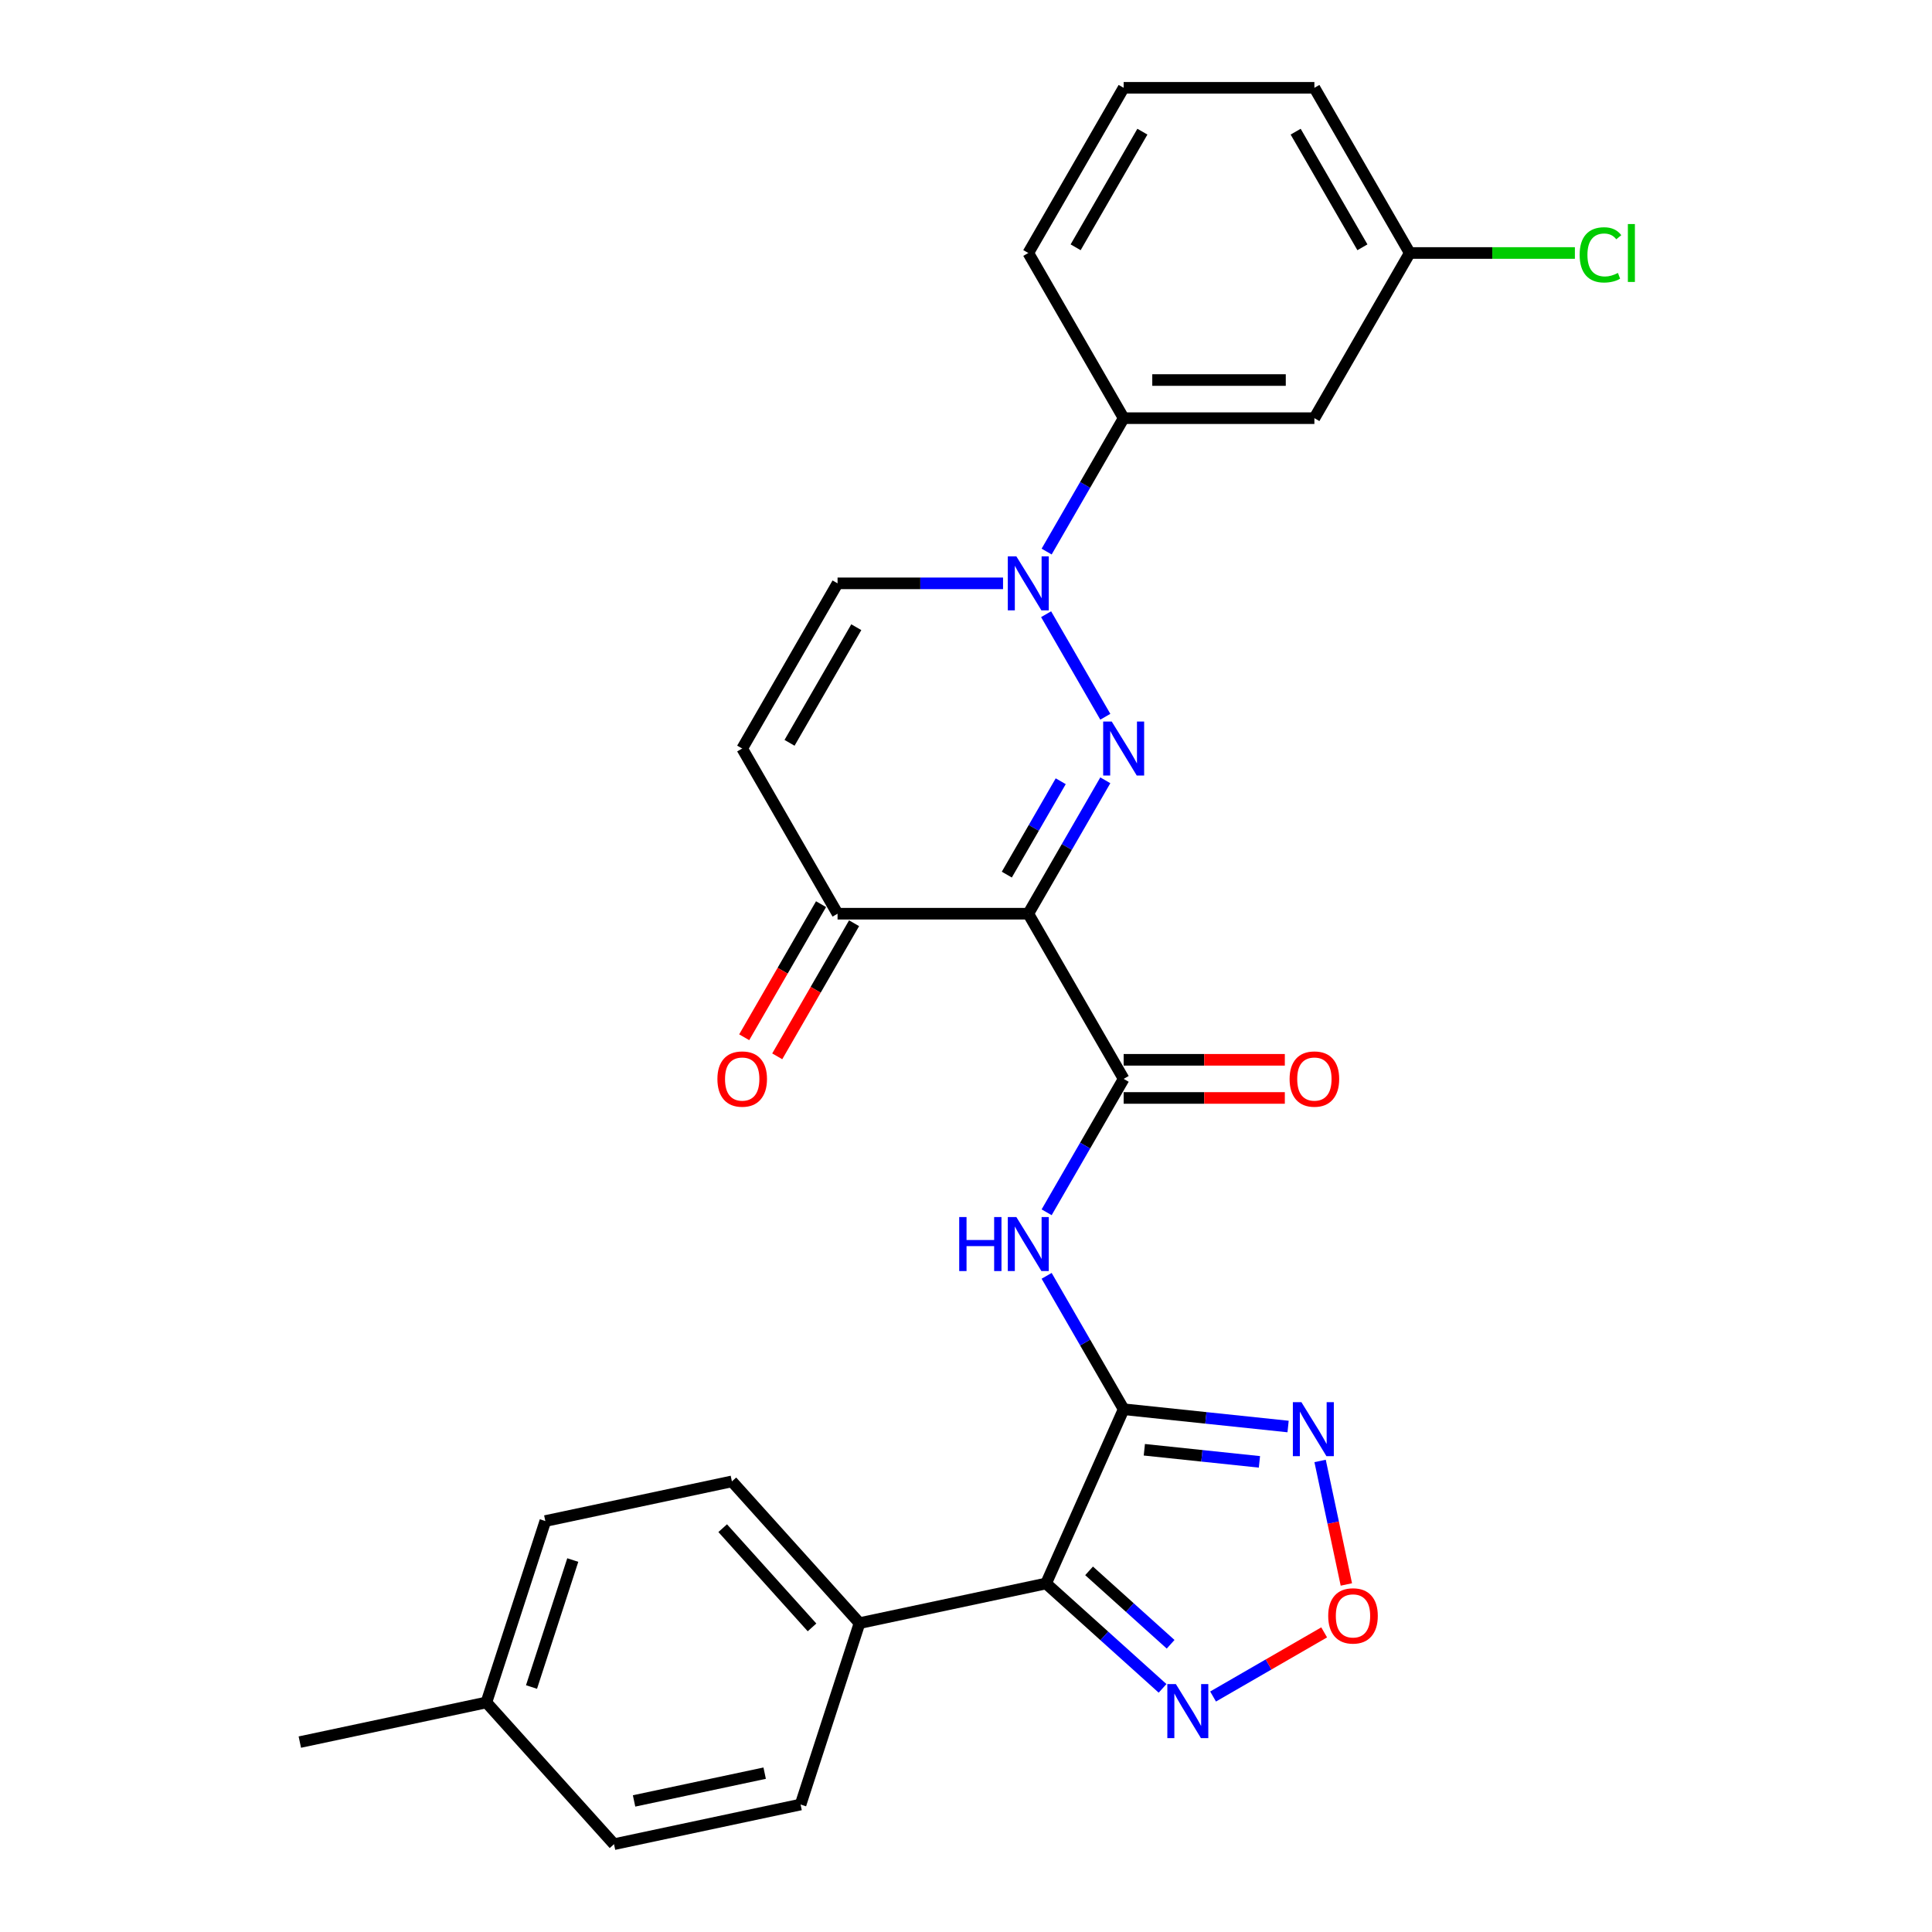 <?xml version='1.0' encoding='iso-8859-1'?>
<svg version='1.1' baseProfile='full'
              xmlns='http://www.w3.org/2000/svg'
                      xmlns:rdkit='http://www.rdkit.org/xml'
                      xmlns:xlink='http://www.w3.org/1999/xlink'
                  xml:space='preserve'
width='1000px' height='1000px' viewBox='0 0 1000 1000'>
<!-- END OF HEADER -->
<rect style='opacity:1.0;fill:#FFFFFF;stroke:none' width='1000' height='1000' x='0' y='0'> </rect>
<path class='bond-0' d='M 572.108,403.883 L 552.175,438.408' style='fill:none;fill-rule:evenodd;stroke:#0000FF;stroke-width:6px;stroke-linecap:butt;stroke-linejoin:miter;stroke-opacity:1' />
<path class='bond-0' d='M 552.175,438.408 L 532.243,472.932' style='fill:none;fill-rule:evenodd;stroke:#000000;stroke-width:6px;stroke-linecap:butt;stroke-linejoin:miter;stroke-opacity:1' />
<path class='bond-0' d='M 549.029,404.368 L 535.076,428.535' style='fill:none;fill-rule:evenodd;stroke:#0000FF;stroke-width:6px;stroke-linecap:butt;stroke-linejoin:miter;stroke-opacity:1' />
<path class='bond-0' d='M 535.076,428.535 L 521.123,452.702' style='fill:none;fill-rule:evenodd;stroke:#000000;stroke-width:6px;stroke-linecap:butt;stroke-linejoin:miter;stroke-opacity:1' />
<path class='bond-3' d='M 572.108,370.989 L 541.464,317.913' style='fill:none;fill-rule:evenodd;stroke:#0000FF;stroke-width:6px;stroke-linecap:butt;stroke-linejoin:miter;stroke-opacity:1' />
<path class='bond-4' d='M 532.243,472.932 L 581.603,558.427' style='fill:none;fill-rule:evenodd;stroke:#000000;stroke-width:6px;stroke-linecap:butt;stroke-linejoin:miter;stroke-opacity:1' />
<path class='bond-9' d='M 532.243,472.932 L 433.521,472.932' style='fill:none;fill-rule:evenodd;stroke:#000000;stroke-width:6px;stroke-linecap:butt;stroke-linejoin:miter;stroke-opacity:1' />
<path class='bond-1' d='M 581.603,729.418 L 561.671,694.894' style='fill:none;fill-rule:evenodd;stroke:#000000;stroke-width:6px;stroke-linecap:butt;stroke-linejoin:miter;stroke-opacity:1' />
<path class='bond-1' d='M 561.671,694.894 L 541.738,660.37' style='fill:none;fill-rule:evenodd;stroke:#0000FF;stroke-width:6px;stroke-linecap:butt;stroke-linejoin:miter;stroke-opacity:1' />
<path class='bond-2' d='M 581.603,729.418 L 541.45,819.605' style='fill:none;fill-rule:evenodd;stroke:#000000;stroke-width:6px;stroke-linecap:butt;stroke-linejoin:miter;stroke-opacity:1' />
<path class='bond-6' d='M 581.603,729.418 L 624.159,733.891' style='fill:none;fill-rule:evenodd;stroke:#000000;stroke-width:6px;stroke-linecap:butt;stroke-linejoin:miter;stroke-opacity:1' />
<path class='bond-6' d='M 624.159,733.891 L 666.714,738.364' style='fill:none;fill-rule:evenodd;stroke:#0000FF;stroke-width:6px;stroke-linecap:butt;stroke-linejoin:miter;stroke-opacity:1' />
<path class='bond-6' d='M 592.306,750.396 L 622.095,753.527' style='fill:none;fill-rule:evenodd;stroke:#000000;stroke-width:6px;stroke-linecap:butt;stroke-linejoin:miter;stroke-opacity:1' />
<path class='bond-6' d='M 622.095,753.527 L 651.883,756.658' style='fill:none;fill-rule:evenodd;stroke:#0000FF;stroke-width:6px;stroke-linecap:butt;stroke-linejoin:miter;stroke-opacity:1' />
<path class='bond-7' d='M 541.45,819.605 L 571.597,846.749' style='fill:none;fill-rule:evenodd;stroke:#000000;stroke-width:6px;stroke-linecap:butt;stroke-linejoin:miter;stroke-opacity:1' />
<path class='bond-7' d='M 571.597,846.749 L 601.743,873.894' style='fill:none;fill-rule:evenodd;stroke:#0000FF;stroke-width:6px;stroke-linecap:butt;stroke-linejoin:miter;stroke-opacity:1' />
<path class='bond-7' d='M 563.705,813.075 L 584.808,832.076' style='fill:none;fill-rule:evenodd;stroke:#000000;stroke-width:6px;stroke-linecap:butt;stroke-linejoin:miter;stroke-opacity:1' />
<path class='bond-7' d='M 584.808,832.076 L 605.911,851.077' style='fill:none;fill-rule:evenodd;stroke:#0000FF;stroke-width:6px;stroke-linecap:butt;stroke-linejoin:miter;stroke-opacity:1' />
<path class='bond-13' d='M 541.45,819.605 L 444.885,840.13' style='fill:none;fill-rule:evenodd;stroke:#000000;stroke-width:6px;stroke-linecap:butt;stroke-linejoin:miter;stroke-opacity:1' />
<path class='bond-11' d='M 519.172,301.941 L 476.346,301.941' style='fill:none;fill-rule:evenodd;stroke:#0000FF;stroke-width:6px;stroke-linecap:butt;stroke-linejoin:miter;stroke-opacity:1' />
<path class='bond-11' d='M 476.346,301.941 L 433.521,301.941' style='fill:none;fill-rule:evenodd;stroke:#000000;stroke-width:6px;stroke-linecap:butt;stroke-linejoin:miter;stroke-opacity:1' />
<path class='bond-12' d='M 541.738,285.494 L 561.671,250.97' style='fill:none;fill-rule:evenodd;stroke:#0000FF;stroke-width:6px;stroke-linecap:butt;stroke-linejoin:miter;stroke-opacity:1' />
<path class='bond-12' d='M 561.671,250.97 L 581.603,216.445' style='fill:none;fill-rule:evenodd;stroke:#000000;stroke-width:6px;stroke-linecap:butt;stroke-linejoin:miter;stroke-opacity:1' />
<path class='bond-5' d='M 581.603,558.427 L 561.671,592.951' style='fill:none;fill-rule:evenodd;stroke:#000000;stroke-width:6px;stroke-linecap:butt;stroke-linejoin:miter;stroke-opacity:1' />
<path class='bond-5' d='M 561.671,592.951 L 541.738,627.476' style='fill:none;fill-rule:evenodd;stroke:#0000FF;stroke-width:6px;stroke-linecap:butt;stroke-linejoin:miter;stroke-opacity:1' />
<path class='bond-15' d='M 581.603,568.299 L 623.313,568.299' style='fill:none;fill-rule:evenodd;stroke:#000000;stroke-width:6px;stroke-linecap:butt;stroke-linejoin:miter;stroke-opacity:1' />
<path class='bond-15' d='M 623.313,568.299 L 665.023,568.299' style='fill:none;fill-rule:evenodd;stroke:#FF0000;stroke-width:6px;stroke-linecap:butt;stroke-linejoin:miter;stroke-opacity:1' />
<path class='bond-15' d='M 581.603,548.555 L 623.313,548.555' style='fill:none;fill-rule:evenodd;stroke:#000000;stroke-width:6px;stroke-linecap:butt;stroke-linejoin:miter;stroke-opacity:1' />
<path class='bond-15' d='M 623.313,548.555 L 665.023,548.555' style='fill:none;fill-rule:evenodd;stroke:#FF0000;stroke-width:6px;stroke-linecap:butt;stroke-linejoin:miter;stroke-opacity:1' />
<path class='bond-8' d='M 683.28,756.184 L 690.075,788.151' style='fill:none;fill-rule:evenodd;stroke:#0000FF;stroke-width:6px;stroke-linecap:butt;stroke-linejoin:miter;stroke-opacity:1' />
<path class='bond-8' d='M 690.075,788.151 L 696.87,820.117' style='fill:none;fill-rule:evenodd;stroke:#FF0000;stroke-width:6px;stroke-linecap:butt;stroke-linejoin:miter;stroke-opacity:1' />
<path class='bond-30' d='M 627.885,878.116 L 656.635,861.517' style='fill:none;fill-rule:evenodd;stroke:#0000FF;stroke-width:6px;stroke-linecap:butt;stroke-linejoin:miter;stroke-opacity:1' />
<path class='bond-30' d='M 656.635,861.517 L 685.385,844.918' style='fill:none;fill-rule:evenodd;stroke:#FF0000;stroke-width:6px;stroke-linecap:butt;stroke-linejoin:miter;stroke-opacity:1' />
<path class='bond-16' d='M 424.971,467.996 L 405.085,502.441' style='fill:none;fill-rule:evenodd;stroke:#000000;stroke-width:6px;stroke-linecap:butt;stroke-linejoin:miter;stroke-opacity:1' />
<path class='bond-16' d='M 405.085,502.441 L 385.198,536.886' style='fill:none;fill-rule:evenodd;stroke:#FF0000;stroke-width:6px;stroke-linecap:butt;stroke-linejoin:miter;stroke-opacity:1' />
<path class='bond-16' d='M 442.071,477.868 L 422.184,512.313' style='fill:none;fill-rule:evenodd;stroke:#000000;stroke-width:6px;stroke-linecap:butt;stroke-linejoin:miter;stroke-opacity:1' />
<path class='bond-16' d='M 422.184,512.313 L 402.297,546.758' style='fill:none;fill-rule:evenodd;stroke:#FF0000;stroke-width:6px;stroke-linecap:butt;stroke-linejoin:miter;stroke-opacity:1' />
<path class='bond-28' d='M 433.521,472.932 L 384.16,387.436' style='fill:none;fill-rule:evenodd;stroke:#000000;stroke-width:6px;stroke-linecap:butt;stroke-linejoin:miter;stroke-opacity:1' />
<path class='bond-10' d='M 384.16,387.436 L 433.521,301.941' style='fill:none;fill-rule:evenodd;stroke:#000000;stroke-width:6px;stroke-linecap:butt;stroke-linejoin:miter;stroke-opacity:1' />
<path class='bond-10' d='M 408.663,384.484 L 443.216,324.637' style='fill:none;fill-rule:evenodd;stroke:#000000;stroke-width:6px;stroke-linecap:butt;stroke-linejoin:miter;stroke-opacity:1' />
<path class='bond-14' d='M 581.603,216.445 L 680.325,216.445' style='fill:none;fill-rule:evenodd;stroke:#000000;stroke-width:6px;stroke-linecap:butt;stroke-linejoin:miter;stroke-opacity:1' />
<path class='bond-14' d='M 596.412,196.701 L 665.517,196.701' style='fill:none;fill-rule:evenodd;stroke:#000000;stroke-width:6px;stroke-linecap:butt;stroke-linejoin:miter;stroke-opacity:1' />
<path class='bond-24' d='M 581.603,216.445 L 532.243,130.95' style='fill:none;fill-rule:evenodd;stroke:#000000;stroke-width:6px;stroke-linecap:butt;stroke-linejoin:miter;stroke-opacity:1' />
<path class='bond-17' d='M 444.885,840.13 L 378.828,766.766' style='fill:none;fill-rule:evenodd;stroke:#000000;stroke-width:6px;stroke-linecap:butt;stroke-linejoin:miter;stroke-opacity:1' />
<path class='bond-17' d='M 420.304,842.337 L 374.064,790.982' style='fill:none;fill-rule:evenodd;stroke:#000000;stroke-width:6px;stroke-linecap:butt;stroke-linejoin:miter;stroke-opacity:1' />
<path class='bond-18' d='M 444.885,840.13 L 414.379,934.02' style='fill:none;fill-rule:evenodd;stroke:#000000;stroke-width:6px;stroke-linecap:butt;stroke-linejoin:miter;stroke-opacity:1' />
<path class='bond-19' d='M 680.325,216.445 L 729.686,130.95' style='fill:none;fill-rule:evenodd;stroke:#000000;stroke-width:6px;stroke-linecap:butt;stroke-linejoin:miter;stroke-opacity:1' />
<path class='bond-20' d='M 378.828,766.766 L 282.263,787.291' style='fill:none;fill-rule:evenodd;stroke:#000000;stroke-width:6px;stroke-linecap:butt;stroke-linejoin:miter;stroke-opacity:1' />
<path class='bond-21' d='M 414.379,934.02 L 317.814,954.545' style='fill:none;fill-rule:evenodd;stroke:#000000;stroke-width:6px;stroke-linecap:butt;stroke-linejoin:miter;stroke-opacity:1' />
<path class='bond-21' d='M 395.789,917.786 L 328.194,932.154' style='fill:none;fill-rule:evenodd;stroke:#000000;stroke-width:6px;stroke-linecap:butt;stroke-linejoin:miter;stroke-opacity:1' />
<path class='bond-23' d='M 729.686,130.95 L 772.423,130.95' style='fill:none;fill-rule:evenodd;stroke:#000000;stroke-width:6px;stroke-linecap:butt;stroke-linejoin:miter;stroke-opacity:1' />
<path class='bond-23' d='M 772.423,130.95 L 815.159,130.95' style='fill:none;fill-rule:evenodd;stroke:#00CC00;stroke-width:6px;stroke-linecap:butt;stroke-linejoin:miter;stroke-opacity:1' />
<path class='bond-29' d='M 729.686,130.95 L 680.325,45.455' style='fill:none;fill-rule:evenodd;stroke:#000000;stroke-width:6px;stroke-linecap:butt;stroke-linejoin:miter;stroke-opacity:1' />
<path class='bond-29' d='M 705.183,127.998 L 670.63,68.151' style='fill:none;fill-rule:evenodd;stroke:#000000;stroke-width:6px;stroke-linecap:butt;stroke-linejoin:miter;stroke-opacity:1' />
<path class='bond-31' d='M 282.263,787.291 L 251.757,881.181' style='fill:none;fill-rule:evenodd;stroke:#000000;stroke-width:6px;stroke-linecap:butt;stroke-linejoin:miter;stroke-opacity:1' />
<path class='bond-31' d='M 296.465,807.476 L 275.111,873.199' style='fill:none;fill-rule:evenodd;stroke:#000000;stroke-width:6px;stroke-linecap:butt;stroke-linejoin:miter;stroke-opacity:1' />
<path class='bond-22' d='M 317.814,954.545 L 251.757,881.181' style='fill:none;fill-rule:evenodd;stroke:#000000;stroke-width:6px;stroke-linecap:butt;stroke-linejoin:miter;stroke-opacity:1' />
<path class='bond-27' d='M 251.757,881.181 L 155.192,901.706' style='fill:none;fill-rule:evenodd;stroke:#000000;stroke-width:6px;stroke-linecap:butt;stroke-linejoin:miter;stroke-opacity:1' />
<path class='bond-25' d='M 532.243,130.95 L 581.603,45.455' style='fill:none;fill-rule:evenodd;stroke:#000000;stroke-width:6px;stroke-linecap:butt;stroke-linejoin:miter;stroke-opacity:1' />
<path class='bond-25' d='M 556.746,127.998 L 591.298,68.151' style='fill:none;fill-rule:evenodd;stroke:#000000;stroke-width:6px;stroke-linecap:butt;stroke-linejoin:miter;stroke-opacity:1' />
<path class='bond-26' d='M 581.603,45.455 L 680.325,45.455' style='fill:none;fill-rule:evenodd;stroke:#000000;stroke-width:6px;stroke-linecap:butt;stroke-linejoin:miter;stroke-opacity:1' />
<path  class='atom-0' d='M 575.423 373.457
L 584.585 388.266
Q 585.493 389.727, 586.954 392.372
Q 588.415 395.018, 588.494 395.176
L 588.494 373.457
L 592.206 373.457
L 592.206 401.415
L 588.376 401.415
L 578.543 385.225
Q 577.398 383.33, 576.174 381.158
Q 574.989 378.986, 574.634 378.314
L 574.634 401.415
L 571.001 401.415
L 571.001 373.457
L 575.423 373.457
' fill='#0000FF'/>
<path  class='atom-4' d='M 526.063 287.962
L 535.224 302.77
Q 536.132 304.231, 537.593 306.877
Q 539.054 309.523, 539.133 309.681
L 539.133 287.962
L 542.845 287.962
L 542.845 315.92
L 539.015 315.92
L 529.182 299.73
Q 528.037 297.834, 526.813 295.662
Q 525.628 293.49, 525.273 292.819
L 525.273 315.92
L 521.64 315.92
L 521.64 287.962
L 526.063 287.962
' fill='#0000FF'/>
<path  class='atom-6' d='M 496.486 629.944
L 500.277 629.944
L 500.277 641.83
L 514.571 641.83
L 514.571 629.944
L 518.362 629.944
L 518.362 657.902
L 514.571 657.902
L 514.571 644.989
L 500.277 644.989
L 500.277 657.902
L 496.486 657.902
L 496.486 629.944
' fill='#0000FF'/>
<path  class='atom-6' d='M 526.063 629.944
L 535.224 644.752
Q 536.132 646.213, 537.593 648.859
Q 539.054 651.504, 539.133 651.662
L 539.133 629.944
L 542.845 629.944
L 542.845 657.902
L 539.015 657.902
L 529.182 641.711
Q 528.037 639.816, 526.813 637.644
Q 525.628 635.472, 525.273 634.801
L 525.273 657.902
L 521.64 657.902
L 521.64 629.944
L 526.063 629.944
' fill='#0000FF'/>
<path  class='atom-7' d='M 673.604 725.758
L 682.766 740.567
Q 683.674 742.028, 685.135 744.673
Q 686.596 747.319, 686.675 747.477
L 686.675 725.758
L 690.387 725.758
L 690.387 753.716
L 686.557 753.716
L 676.724 737.526
Q 675.579 735.631, 674.355 733.459
Q 673.17 731.287, 672.815 730.615
L 672.815 753.716
L 669.182 753.716
L 669.182 725.758
L 673.604 725.758
' fill='#0000FF'/>
<path  class='atom-8' d='M 608.634 871.684
L 617.796 886.492
Q 618.704 887.953, 620.165 890.599
Q 621.626 893.244, 621.705 893.402
L 621.705 871.684
L 625.417 871.684
L 625.417 899.641
L 621.587 899.641
L 611.754 883.451
Q 610.609 881.556, 609.385 879.384
Q 608.2 877.212, 607.844 876.541
L 607.844 899.641
L 604.212 899.641
L 604.212 871.684
L 608.634 871.684
' fill='#0000FF'/>
<path  class='atom-9' d='M 687.476 836.381
Q 687.476 829.668, 690.793 825.916
Q 694.11 822.165, 700.31 822.165
Q 706.509 822.165, 709.826 825.916
Q 713.144 829.668, 713.144 836.381
Q 713.144 843.173, 709.787 847.043
Q 706.43 850.873, 700.31 850.873
Q 694.149 850.873, 690.793 847.043
Q 687.476 843.212, 687.476 836.381
M 700.31 847.714
Q 704.574 847.714, 706.865 844.871
Q 709.195 841.988, 709.195 836.381
Q 709.195 830.892, 706.865 828.128
Q 704.574 825.324, 700.31 825.324
Q 696.045 825.324, 693.715 828.088
Q 691.425 830.852, 691.425 836.381
Q 691.425 842.028, 693.715 844.871
Q 696.045 847.714, 700.31 847.714
' fill='#FF0000'/>
<path  class='atom-16' d='M 667.491 558.506
Q 667.491 551.793, 670.808 548.042
Q 674.125 544.29, 680.325 544.29
Q 686.525 544.29, 689.842 548.042
Q 693.159 551.793, 693.159 558.506
Q 693.159 565.298, 689.802 569.168
Q 686.446 572.999, 680.325 572.999
Q 674.165 572.999, 670.808 569.168
Q 667.491 565.338, 667.491 558.506
M 680.325 569.839
Q 684.59 569.839, 686.88 566.996
Q 689.21 564.114, 689.21 558.506
Q 689.21 553.017, 686.88 550.253
Q 684.59 547.449, 680.325 547.449
Q 676.06 547.449, 673.731 550.214
Q 671.44 552.978, 671.44 558.506
Q 671.44 564.153, 673.731 566.996
Q 676.06 569.839, 680.325 569.839
' fill='#FF0000'/>
<path  class='atom-17' d='M 371.326 558.506
Q 371.326 551.793, 374.643 548.042
Q 377.96 544.29, 384.16 544.29
Q 390.36 544.29, 393.677 548.042
Q 396.994 551.793, 396.994 558.506
Q 396.994 565.298, 393.637 569.168
Q 390.281 572.999, 384.16 572.999
Q 378 572.999, 374.643 569.168
Q 371.326 565.338, 371.326 558.506
M 384.16 569.839
Q 388.425 569.839, 390.715 566.996
Q 393.045 564.114, 393.045 558.506
Q 393.045 553.017, 390.715 550.253
Q 388.425 547.449, 384.16 547.449
Q 379.895 547.449, 377.566 550.214
Q 375.275 552.978, 375.275 558.506
Q 375.275 564.153, 377.566 566.996
Q 379.895 569.839, 384.16 569.839
' fill='#FF0000'/>
<path  class='atom-24' d='M 817.627 131.917
Q 817.627 124.967, 820.865 121.335
Q 824.143 117.662, 830.343 117.662
Q 836.108 117.662, 839.188 121.729
L 836.582 123.862
Q 834.331 120.9, 830.343 120.9
Q 826.117 120.9, 823.866 123.743
Q 821.655 126.547, 821.655 131.917
Q 821.655 137.446, 823.945 140.289
Q 826.275 143.132, 830.777 143.132
Q 833.857 143.132, 837.45 141.276
L 838.556 144.238
Q 837.095 145.186, 834.884 145.738
Q 832.672 146.291, 830.224 146.291
Q 824.143 146.291, 820.865 142.579
Q 817.627 138.867, 817.627 131.917
' fill='#00CC00'/>
<path  class='atom-24' d='M 842.584 115.964
L 846.217 115.964
L 846.217 145.936
L 842.584 145.936
L 842.584 115.964
' fill='#00CC00'/>
</svg>

